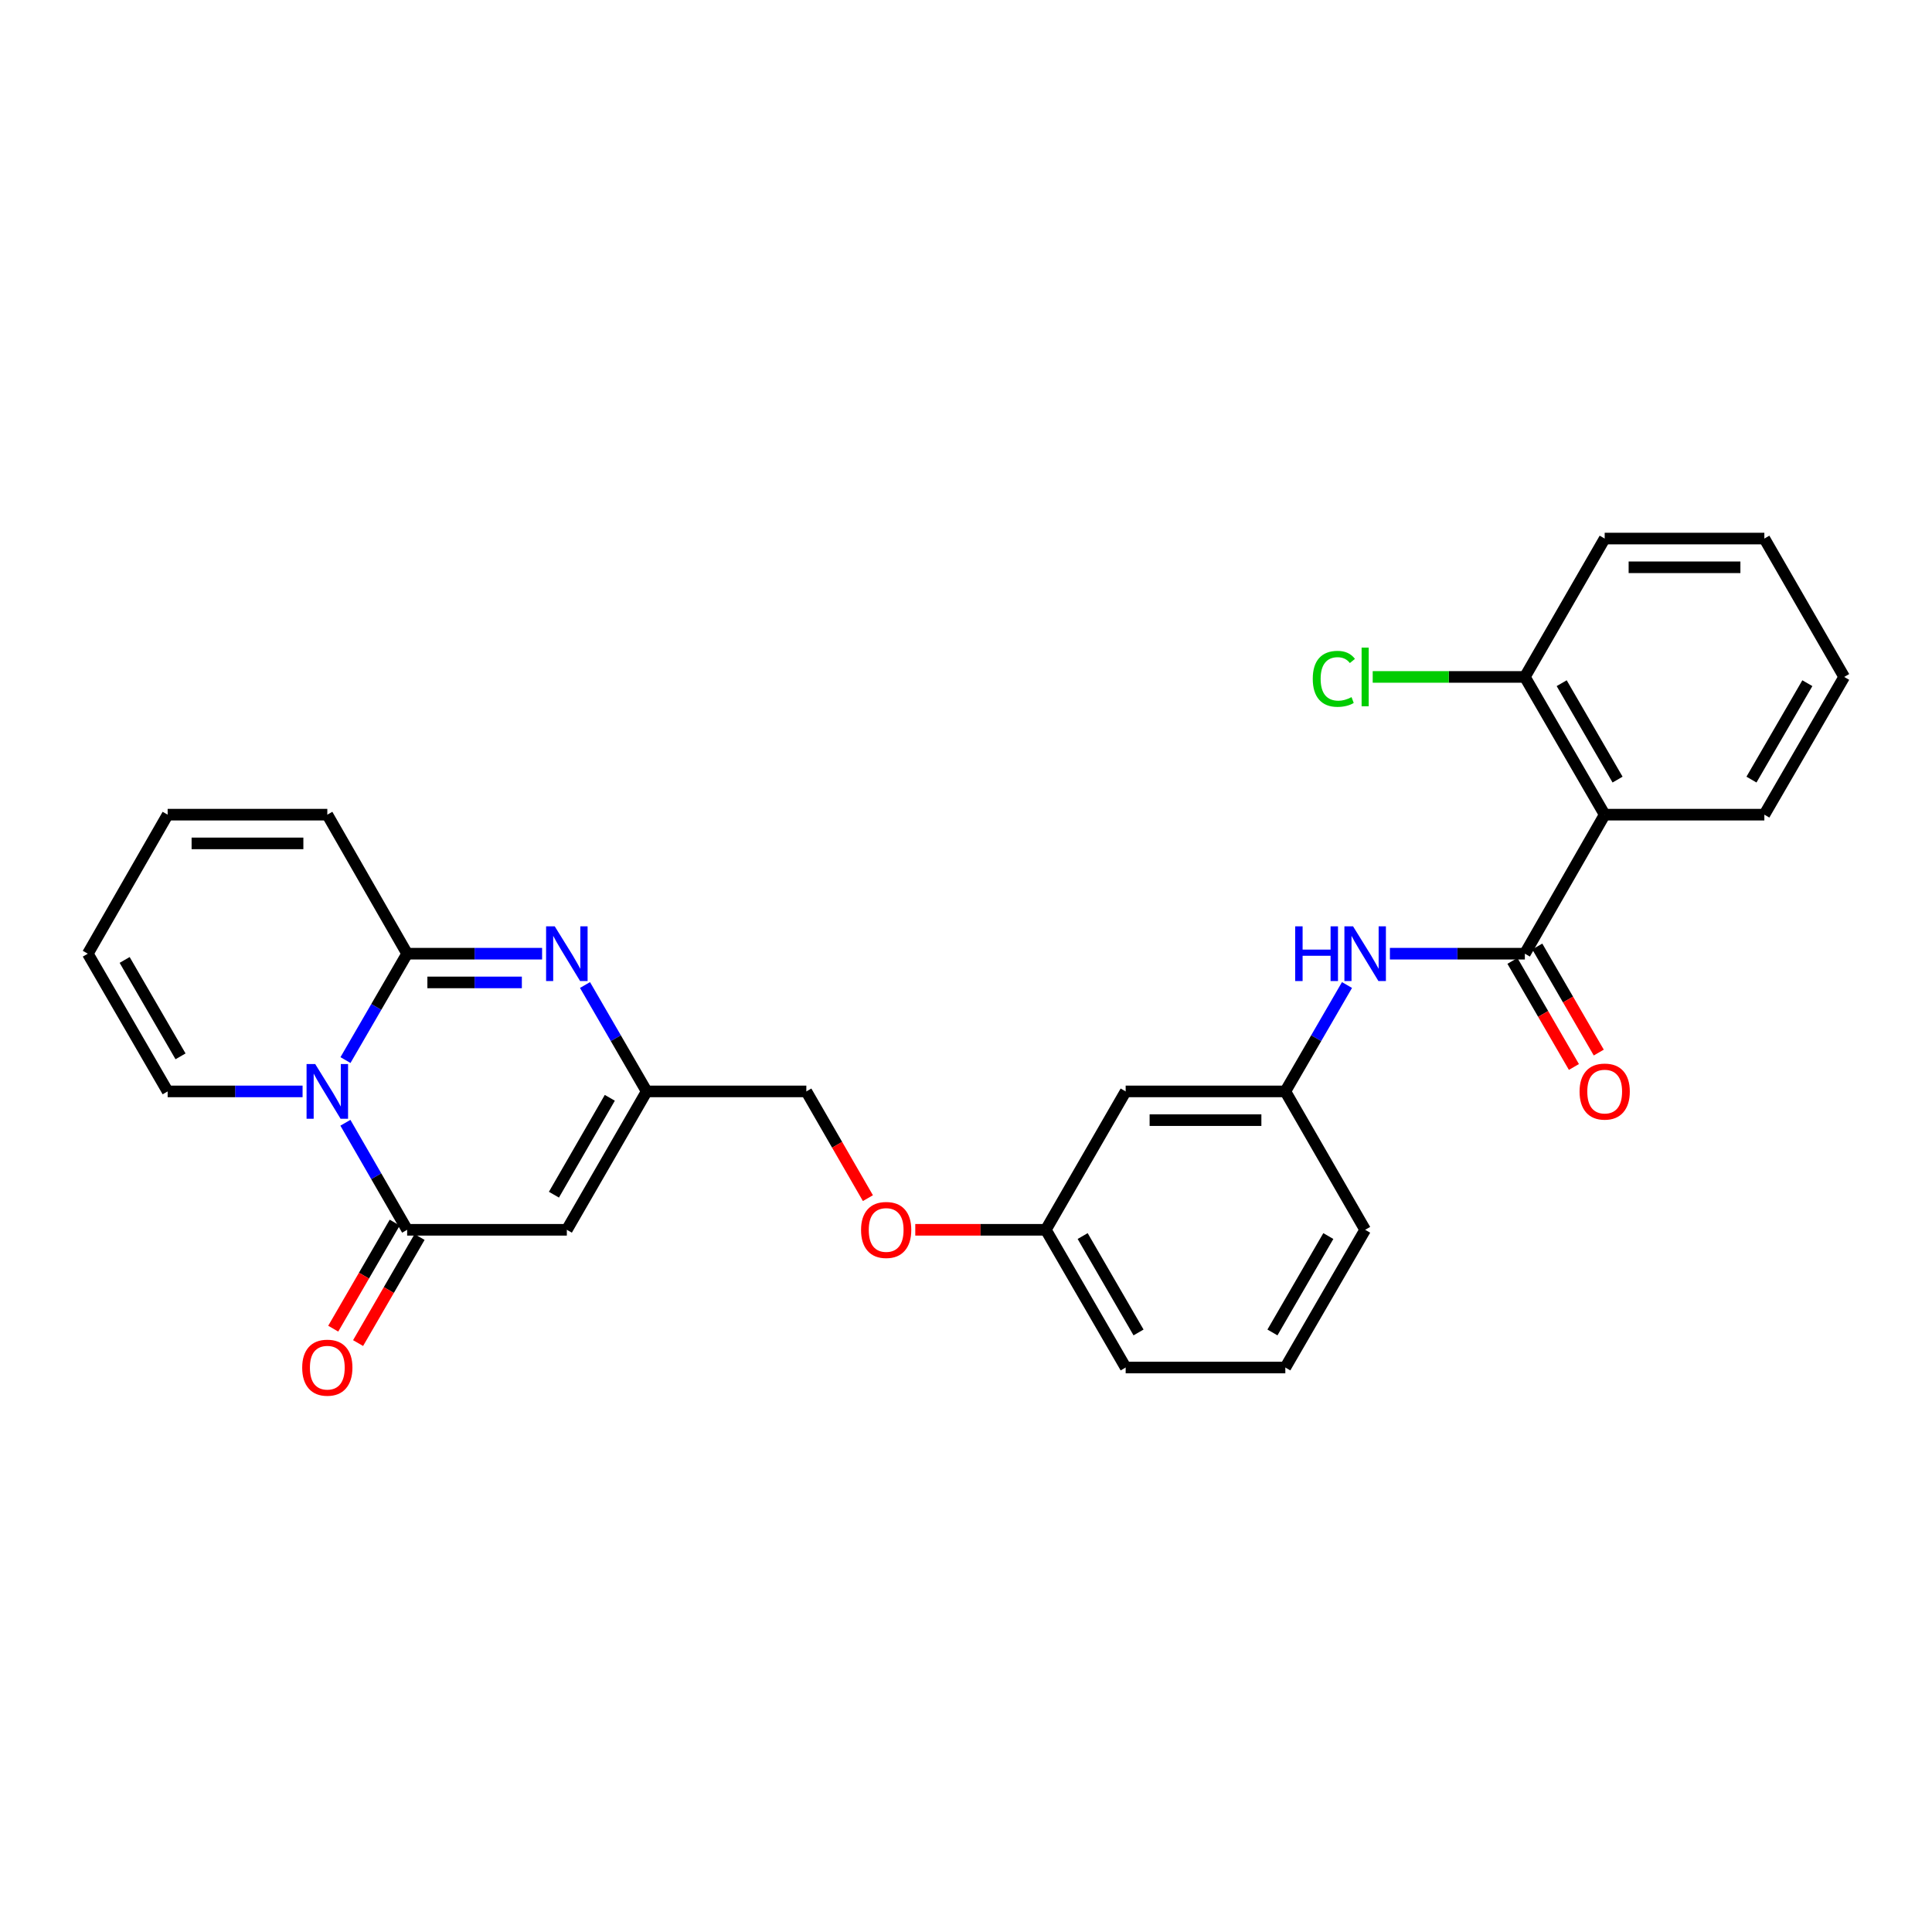 <?xml version='1.0' encoding='iso-8859-1'?>
<svg version='1.1' baseProfile='full'
              xmlns='http://www.w3.org/2000/svg'
                      xmlns:rdkit='http://www.rdkit.org/xml'
                      xmlns:xlink='http://www.w3.org/1999/xlink'
                  xml:space='preserve'
width='1000px' height='1000px' viewBox='0 0 1000 1000'>
<!-- END OF HEADER -->
<rect style='opacity:1.0;fill:#FFFFFF;stroke:none' width='1000' height='1000' x='0' y='0'> </rect>
<path class='bond-0' d='M 178.819,548.693 L 194.778,521.161' style='fill:none;fill-rule:evenodd;stroke:#0000FF;stroke-width:6px;stroke-linecap:butt;stroke-linejoin:miter;stroke-opacity:1' />
<path class='bond-0' d='M 194.778,521.161 L 210.738,493.63' style='fill:none;fill-rule:evenodd;stroke:#000000;stroke-width:6px;stroke-linecap:butt;stroke-linejoin:miter;stroke-opacity:1' />
<path class='bond-1' d='M 178.778,581.14 L 194.758,608.841' style='fill:none;fill-rule:evenodd;stroke:#0000FF;stroke-width:6px;stroke-linecap:butt;stroke-linejoin:miter;stroke-opacity:1' />
<path class='bond-1' d='M 194.758,608.841 L 210.738,636.542' style='fill:none;fill-rule:evenodd;stroke:#000000;stroke-width:6px;stroke-linecap:butt;stroke-linejoin:miter;stroke-opacity:1' />
<path class='bond-8' d='M 156.611,564.913 L 121.693,564.913' style='fill:none;fill-rule:evenodd;stroke:#0000FF;stroke-width:6px;stroke-linecap:butt;stroke-linejoin:miter;stroke-opacity:1' />
<path class='bond-8' d='M 121.693,564.913 L 86.775,564.913' style='fill:none;fill-rule:evenodd;stroke:#000000;stroke-width:6px;stroke-linecap:butt;stroke-linejoin:miter;stroke-opacity:1' />
<path class='bond-2' d='M 210.738,493.63 L 245.664,493.63' style='fill:none;fill-rule:evenodd;stroke:#000000;stroke-width:6px;stroke-linecap:butt;stroke-linejoin:miter;stroke-opacity:1' />
<path class='bond-2' d='M 245.664,493.63 L 280.589,493.63' style='fill:none;fill-rule:evenodd;stroke:#0000FF;stroke-width:6px;stroke-linecap:butt;stroke-linejoin:miter;stroke-opacity:1' />
<path class='bond-2' d='M 221.216,508.499 L 245.664,508.499' style='fill:none;fill-rule:evenodd;stroke:#000000;stroke-width:6px;stroke-linecap:butt;stroke-linejoin:miter;stroke-opacity:1' />
<path class='bond-2' d='M 245.664,508.499 L 270.112,508.499' style='fill:none;fill-rule:evenodd;stroke:#0000FF;stroke-width:6px;stroke-linecap:butt;stroke-linejoin:miter;stroke-opacity:1' />
<path class='bond-9' d='M 210.738,493.63 L 169.417,421.669' style='fill:none;fill-rule:evenodd;stroke:#000000;stroke-width:6px;stroke-linecap:butt;stroke-linejoin:miter;stroke-opacity:1' />
<path class='bond-3' d='M 210.738,636.542 L 293.396,636.542' style='fill:none;fill-rule:evenodd;stroke:#000000;stroke-width:6px;stroke-linecap:butt;stroke-linejoin:miter;stroke-opacity:1' />
<path class='bond-10' d='M 204.306,632.814 L 188.393,660.265' style='fill:none;fill-rule:evenodd;stroke:#000000;stroke-width:6px;stroke-linecap:butt;stroke-linejoin:miter;stroke-opacity:1' />
<path class='bond-10' d='M 188.393,660.265 L 172.48,687.717' style='fill:none;fill-rule:evenodd;stroke:#FF0000;stroke-width:6px;stroke-linecap:butt;stroke-linejoin:miter;stroke-opacity:1' />
<path class='bond-10' d='M 217.17,640.271 L 201.257,667.723' style='fill:none;fill-rule:evenodd;stroke:#000000;stroke-width:6px;stroke-linecap:butt;stroke-linejoin:miter;stroke-opacity:1' />
<path class='bond-10' d='M 201.257,667.723 L 185.344,695.174' style='fill:none;fill-rule:evenodd;stroke:#FF0000;stroke-width:6px;stroke-linecap:butt;stroke-linejoin:miter;stroke-opacity:1' />
<path class='bond-29' d='M 302.798,509.849 L 318.757,537.381' style='fill:none;fill-rule:evenodd;stroke:#0000FF;stroke-width:6px;stroke-linecap:butt;stroke-linejoin:miter;stroke-opacity:1' />
<path class='bond-29' d='M 318.757,537.381 L 334.717,564.913' style='fill:none;fill-rule:evenodd;stroke:#000000;stroke-width:6px;stroke-linecap:butt;stroke-linejoin:miter;stroke-opacity:1' />
<path class='bond-6' d='M 293.396,636.542 L 334.717,564.913' style='fill:none;fill-rule:evenodd;stroke:#000000;stroke-width:6px;stroke-linecap:butt;stroke-linejoin:miter;stroke-opacity:1' />
<path class='bond-6' d='M 286.714,618.368 L 315.639,568.227' style='fill:none;fill-rule:evenodd;stroke:#000000;stroke-width:6px;stroke-linecap:butt;stroke-linejoin:miter;stroke-opacity:1' />
<path class='bond-4' d='M 789.262,493.63 L 754.336,493.63' style='fill:none;fill-rule:evenodd;stroke:#000000;stroke-width:6px;stroke-linecap:butt;stroke-linejoin:miter;stroke-opacity:1' />
<path class='bond-4' d='M 754.336,493.63 L 719.411,493.63' style='fill:none;fill-rule:evenodd;stroke:#0000FF;stroke-width:6px;stroke-linecap:butt;stroke-linejoin:miter;stroke-opacity:1' />
<path class='bond-5' d='M 789.262,493.63 L 830.583,421.669' style='fill:none;fill-rule:evenodd;stroke:#000000;stroke-width:6px;stroke-linecap:butt;stroke-linejoin:miter;stroke-opacity:1' />
<path class='bond-12' d='M 782.83,497.358 L 798.743,524.81' style='fill:none;fill-rule:evenodd;stroke:#000000;stroke-width:6px;stroke-linecap:butt;stroke-linejoin:miter;stroke-opacity:1' />
<path class='bond-12' d='M 798.743,524.81 L 814.656,552.261' style='fill:none;fill-rule:evenodd;stroke:#FF0000;stroke-width:6px;stroke-linecap:butt;stroke-linejoin:miter;stroke-opacity:1' />
<path class='bond-12' d='M 795.694,489.901 L 811.607,517.353' style='fill:none;fill-rule:evenodd;stroke:#000000;stroke-width:6px;stroke-linecap:butt;stroke-linejoin:miter;stroke-opacity:1' />
<path class='bond-12' d='M 811.607,517.353 L 827.52,544.804' style='fill:none;fill-rule:evenodd;stroke:#FF0000;stroke-width:6px;stroke-linecap:butt;stroke-linejoin:miter;stroke-opacity:1' />
<path class='bond-11' d='M 830.583,421.669 L 789.262,350.378' style='fill:none;fill-rule:evenodd;stroke:#000000;stroke-width:6px;stroke-linecap:butt;stroke-linejoin:miter;stroke-opacity:1' />
<path class='bond-11' d='M 837.25,403.519 L 808.325,353.615' style='fill:none;fill-rule:evenodd;stroke:#000000;stroke-width:6px;stroke-linecap:butt;stroke-linejoin:miter;stroke-opacity:1' />
<path class='bond-21' d='M 830.583,421.669 L 913.225,421.669' style='fill:none;fill-rule:evenodd;stroke:#000000;stroke-width:6px;stroke-linecap:butt;stroke-linejoin:miter;stroke-opacity:1' />
<path class='bond-17' d='M 334.717,564.913 L 417.358,564.913' style='fill:none;fill-rule:evenodd;stroke:#000000;stroke-width:6px;stroke-linecap:butt;stroke-linejoin:miter;stroke-opacity:1' />
<path class='bond-7' d='M 697.202,509.849 L 681.243,537.381' style='fill:none;fill-rule:evenodd;stroke:#0000FF;stroke-width:6px;stroke-linecap:butt;stroke-linejoin:miter;stroke-opacity:1' />
<path class='bond-7' d='M 681.243,537.381 L 665.283,564.913' style='fill:none;fill-rule:evenodd;stroke:#000000;stroke-width:6px;stroke-linecap:butt;stroke-linejoin:miter;stroke-opacity:1' />
<path class='bond-15' d='M 86.775,564.913 L 45.455,493.63' style='fill:none;fill-rule:evenodd;stroke:#000000;stroke-width:6px;stroke-linecap:butt;stroke-linejoin:miter;stroke-opacity:1' />
<path class='bond-15' d='M 93.442,546.763 L 64.517,496.865' style='fill:none;fill-rule:evenodd;stroke:#000000;stroke-width:6px;stroke-linecap:butt;stroke-linejoin:miter;stroke-opacity:1' />
<path class='bond-28' d='M 169.417,421.669 L 86.775,421.669' style='fill:none;fill-rule:evenodd;stroke:#000000;stroke-width:6px;stroke-linecap:butt;stroke-linejoin:miter;stroke-opacity:1' />
<path class='bond-28' d='M 157.021,436.539 L 99.172,436.539' style='fill:none;fill-rule:evenodd;stroke:#000000;stroke-width:6px;stroke-linecap:butt;stroke-linejoin:miter;stroke-opacity:1' />
<path class='bond-20' d='M 789.262,350.378 L 749.886,350.378' style='fill:none;fill-rule:evenodd;stroke:#000000;stroke-width:6px;stroke-linecap:butt;stroke-linejoin:miter;stroke-opacity:1' />
<path class='bond-20' d='M 749.886,350.378 L 710.511,350.378' style='fill:none;fill-rule:evenodd;stroke:#00CC00;stroke-width:6px;stroke-linecap:butt;stroke-linejoin:miter;stroke-opacity:1' />
<path class='bond-24' d='M 789.262,350.378 L 830.583,278.756' style='fill:none;fill-rule:evenodd;stroke:#000000;stroke-width:6px;stroke-linecap:butt;stroke-linejoin:miter;stroke-opacity:1' />
<path class='bond-13' d='M 665.283,564.913 L 582.642,564.913' style='fill:none;fill-rule:evenodd;stroke:#000000;stroke-width:6px;stroke-linecap:butt;stroke-linejoin:miter;stroke-opacity:1' />
<path class='bond-13' d='M 652.887,579.782 L 595.038,579.782' style='fill:none;fill-rule:evenodd;stroke:#000000;stroke-width:6px;stroke-linecap:butt;stroke-linejoin:miter;stroke-opacity:1' />
<path class='bond-30' d='M 665.283,564.913 L 706.604,636.542' style='fill:none;fill-rule:evenodd;stroke:#000000;stroke-width:6px;stroke-linecap:butt;stroke-linejoin:miter;stroke-opacity:1' />
<path class='bond-14' d='M 582.642,564.913 L 541.321,636.542' style='fill:none;fill-rule:evenodd;stroke:#000000;stroke-width:6px;stroke-linecap:butt;stroke-linejoin:miter;stroke-opacity:1' />
<path class='bond-16' d='M 45.455,493.63 L 86.775,421.669' style='fill:none;fill-rule:evenodd;stroke:#000000;stroke-width:6px;stroke-linecap:butt;stroke-linejoin:miter;stroke-opacity:1' />
<path class='bond-18' d='M 417.358,564.913 L 433.292,592.534' style='fill:none;fill-rule:evenodd;stroke:#000000;stroke-width:6px;stroke-linecap:butt;stroke-linejoin:miter;stroke-opacity:1' />
<path class='bond-18' d='M 433.292,592.534 L 449.226,620.155' style='fill:none;fill-rule:evenodd;stroke:#FF0000;stroke-width:6px;stroke-linecap:butt;stroke-linejoin:miter;stroke-opacity:1' />
<path class='bond-19' d='M 473.745,636.542 L 507.533,636.542' style='fill:none;fill-rule:evenodd;stroke:#FF0000;stroke-width:6px;stroke-linecap:butt;stroke-linejoin:miter;stroke-opacity:1' />
<path class='bond-19' d='M 507.533,636.542 L 541.321,636.542' style='fill:none;fill-rule:evenodd;stroke:#000000;stroke-width:6px;stroke-linecap:butt;stroke-linejoin:miter;stroke-opacity:1' />
<path class='bond-25' d='M 541.321,636.542 L 582.642,707.825' style='fill:none;fill-rule:evenodd;stroke:#000000;stroke-width:6px;stroke-linecap:butt;stroke-linejoin:miter;stroke-opacity:1' />
<path class='bond-25' d='M 560.383,639.778 L 589.308,689.676' style='fill:none;fill-rule:evenodd;stroke:#000000;stroke-width:6px;stroke-linecap:butt;stroke-linejoin:miter;stroke-opacity:1' />
<path class='bond-26' d='M 913.225,421.669 L 954.545,350.378' style='fill:none;fill-rule:evenodd;stroke:#000000;stroke-width:6px;stroke-linecap:butt;stroke-linejoin:miter;stroke-opacity:1' />
<path class='bond-26' d='M 906.558,403.519 L 935.483,353.615' style='fill:none;fill-rule:evenodd;stroke:#000000;stroke-width:6px;stroke-linecap:butt;stroke-linejoin:miter;stroke-opacity:1' />
<path class='bond-22' d='M 665.283,707.825 L 582.642,707.825' style='fill:none;fill-rule:evenodd;stroke:#000000;stroke-width:6px;stroke-linecap:butt;stroke-linejoin:miter;stroke-opacity:1' />
<path class='bond-23' d='M 665.283,707.825 L 706.604,636.542' style='fill:none;fill-rule:evenodd;stroke:#000000;stroke-width:6px;stroke-linecap:butt;stroke-linejoin:miter;stroke-opacity:1' />
<path class='bond-23' d='M 658.617,689.676 L 687.541,639.778' style='fill:none;fill-rule:evenodd;stroke:#000000;stroke-width:6px;stroke-linecap:butt;stroke-linejoin:miter;stroke-opacity:1' />
<path class='bond-31' d='M 830.583,278.756 L 913.225,278.756' style='fill:none;fill-rule:evenodd;stroke:#000000;stroke-width:6px;stroke-linecap:butt;stroke-linejoin:miter;stroke-opacity:1' />
<path class='bond-31' d='M 842.979,293.626 L 900.828,293.626' style='fill:none;fill-rule:evenodd;stroke:#000000;stroke-width:6px;stroke-linecap:butt;stroke-linejoin:miter;stroke-opacity:1' />
<path class='bond-27' d='M 954.545,350.378 L 913.225,278.756' style='fill:none;fill-rule:evenodd;stroke:#000000;stroke-width:6px;stroke-linecap:butt;stroke-linejoin:miter;stroke-opacity:1' />
<path  class='atom-0' d='M 163.157 550.753
L 172.437 565.753
Q 173.357 567.233, 174.837 569.913
Q 176.317 572.593, 176.397 572.753
L 176.397 550.753
L 180.157 550.753
L 180.157 579.073
L 176.277 579.073
L 166.317 562.673
Q 165.157 560.753, 163.917 558.553
Q 162.717 556.353, 162.357 555.673
L 162.357 579.073
L 158.677 579.073
L 158.677 550.753
L 163.157 550.753
' fill='#0000FF'/>
<path  class='atom-3' d='M 287.136 479.47
L 296.416 494.47
Q 297.336 495.95, 298.816 498.63
Q 300.296 501.31, 300.376 501.47
L 300.376 479.47
L 304.136 479.47
L 304.136 507.79
L 300.256 507.79
L 290.296 491.39
Q 289.136 489.47, 287.896 487.27
Q 286.696 485.07, 286.336 484.39
L 286.336 507.79
L 282.656 507.79
L 282.656 479.47
L 287.136 479.47
' fill='#0000FF'/>
<path  class='atom-8' d='M 670.384 479.47
L 674.224 479.47
L 674.224 491.51
L 688.704 491.51
L 688.704 479.47
L 692.544 479.47
L 692.544 507.79
L 688.704 507.79
L 688.704 494.71
L 674.224 494.71
L 674.224 507.79
L 670.384 507.79
L 670.384 479.47
' fill='#0000FF'/>
<path  class='atom-8' d='M 700.344 479.47
L 709.624 494.47
Q 710.544 495.95, 712.024 498.63
Q 713.504 501.31, 713.584 501.47
L 713.584 479.47
L 717.344 479.47
L 717.344 507.79
L 713.464 507.79
L 703.504 491.39
Q 702.344 489.47, 701.104 487.27
Q 699.904 485.07, 699.544 484.39
L 699.544 507.79
L 695.864 507.79
L 695.864 479.47
L 700.344 479.47
' fill='#0000FF'/>
<path  class='atom-11' d='M 156.417 707.905
Q 156.417 701.105, 159.777 697.305
Q 163.137 693.505, 169.417 693.505
Q 175.697 693.505, 179.057 697.305
Q 182.417 701.105, 182.417 707.905
Q 182.417 714.785, 179.017 718.705
Q 175.617 722.585, 169.417 722.585
Q 163.177 722.585, 159.777 718.705
Q 156.417 714.825, 156.417 707.905
M 169.417 719.385
Q 173.737 719.385, 176.057 716.505
Q 178.417 713.585, 178.417 707.905
Q 178.417 702.345, 176.057 699.545
Q 173.737 696.705, 169.417 696.705
Q 165.097 696.705, 162.737 699.505
Q 160.417 702.305, 160.417 707.905
Q 160.417 713.625, 162.737 716.505
Q 165.097 719.385, 169.417 719.385
' fill='#FF0000'/>
<path  class='atom-13' d='M 817.583 564.993
Q 817.583 558.193, 820.943 554.393
Q 824.303 550.593, 830.583 550.593
Q 836.863 550.593, 840.223 554.393
Q 843.583 558.193, 843.583 564.993
Q 843.583 571.873, 840.183 575.793
Q 836.783 579.673, 830.583 579.673
Q 824.343 579.673, 820.943 575.793
Q 817.583 571.913, 817.583 564.993
M 830.583 576.473
Q 834.903 576.473, 837.223 573.593
Q 839.583 570.673, 839.583 564.993
Q 839.583 559.433, 837.223 556.633
Q 834.903 553.793, 830.583 553.793
Q 826.263 553.793, 823.903 556.593
Q 821.583 559.393, 821.583 564.993
Q 821.583 570.713, 823.903 573.593
Q 826.263 576.473, 830.583 576.473
' fill='#FF0000'/>
<path  class='atom-19' d='M 445.679 636.622
Q 445.679 629.822, 449.039 626.022
Q 452.399 622.222, 458.679 622.222
Q 464.959 622.222, 468.319 626.022
Q 471.679 629.822, 471.679 636.622
Q 471.679 643.502, 468.279 647.422
Q 464.879 651.302, 458.679 651.302
Q 452.439 651.302, 449.039 647.422
Q 445.679 643.542, 445.679 636.622
M 458.679 648.102
Q 462.999 648.102, 465.319 645.222
Q 467.679 642.302, 467.679 636.622
Q 467.679 631.062, 465.319 628.262
Q 462.999 625.422, 458.679 625.422
Q 454.359 625.422, 451.999 628.222
Q 449.679 631.022, 449.679 636.622
Q 449.679 642.342, 451.999 645.222
Q 454.359 648.102, 458.679 648.102
' fill='#FF0000'/>
<path  class='atom-21' d='M 679.484 351.358
Q 679.484 344.318, 682.764 340.638
Q 686.084 336.918, 692.364 336.918
Q 698.204 336.918, 701.324 341.038
L 698.684 343.198
Q 696.404 340.198, 692.364 340.198
Q 688.084 340.198, 685.804 343.078
Q 683.564 345.918, 683.564 351.358
Q 683.564 356.958, 685.884 359.838
Q 688.244 362.718, 692.804 362.718
Q 695.924 362.718, 699.564 360.838
L 700.684 363.838
Q 699.204 364.798, 696.964 365.358
Q 694.724 365.918, 692.244 365.918
Q 686.084 365.918, 682.764 362.158
Q 679.484 358.398, 679.484 351.358
' fill='#00CC00'/>
<path  class='atom-21' d='M 704.764 335.198
L 708.444 335.198
L 708.444 365.558
L 704.764 365.558
L 704.764 335.198
' fill='#00CC00'/>
</svg>
